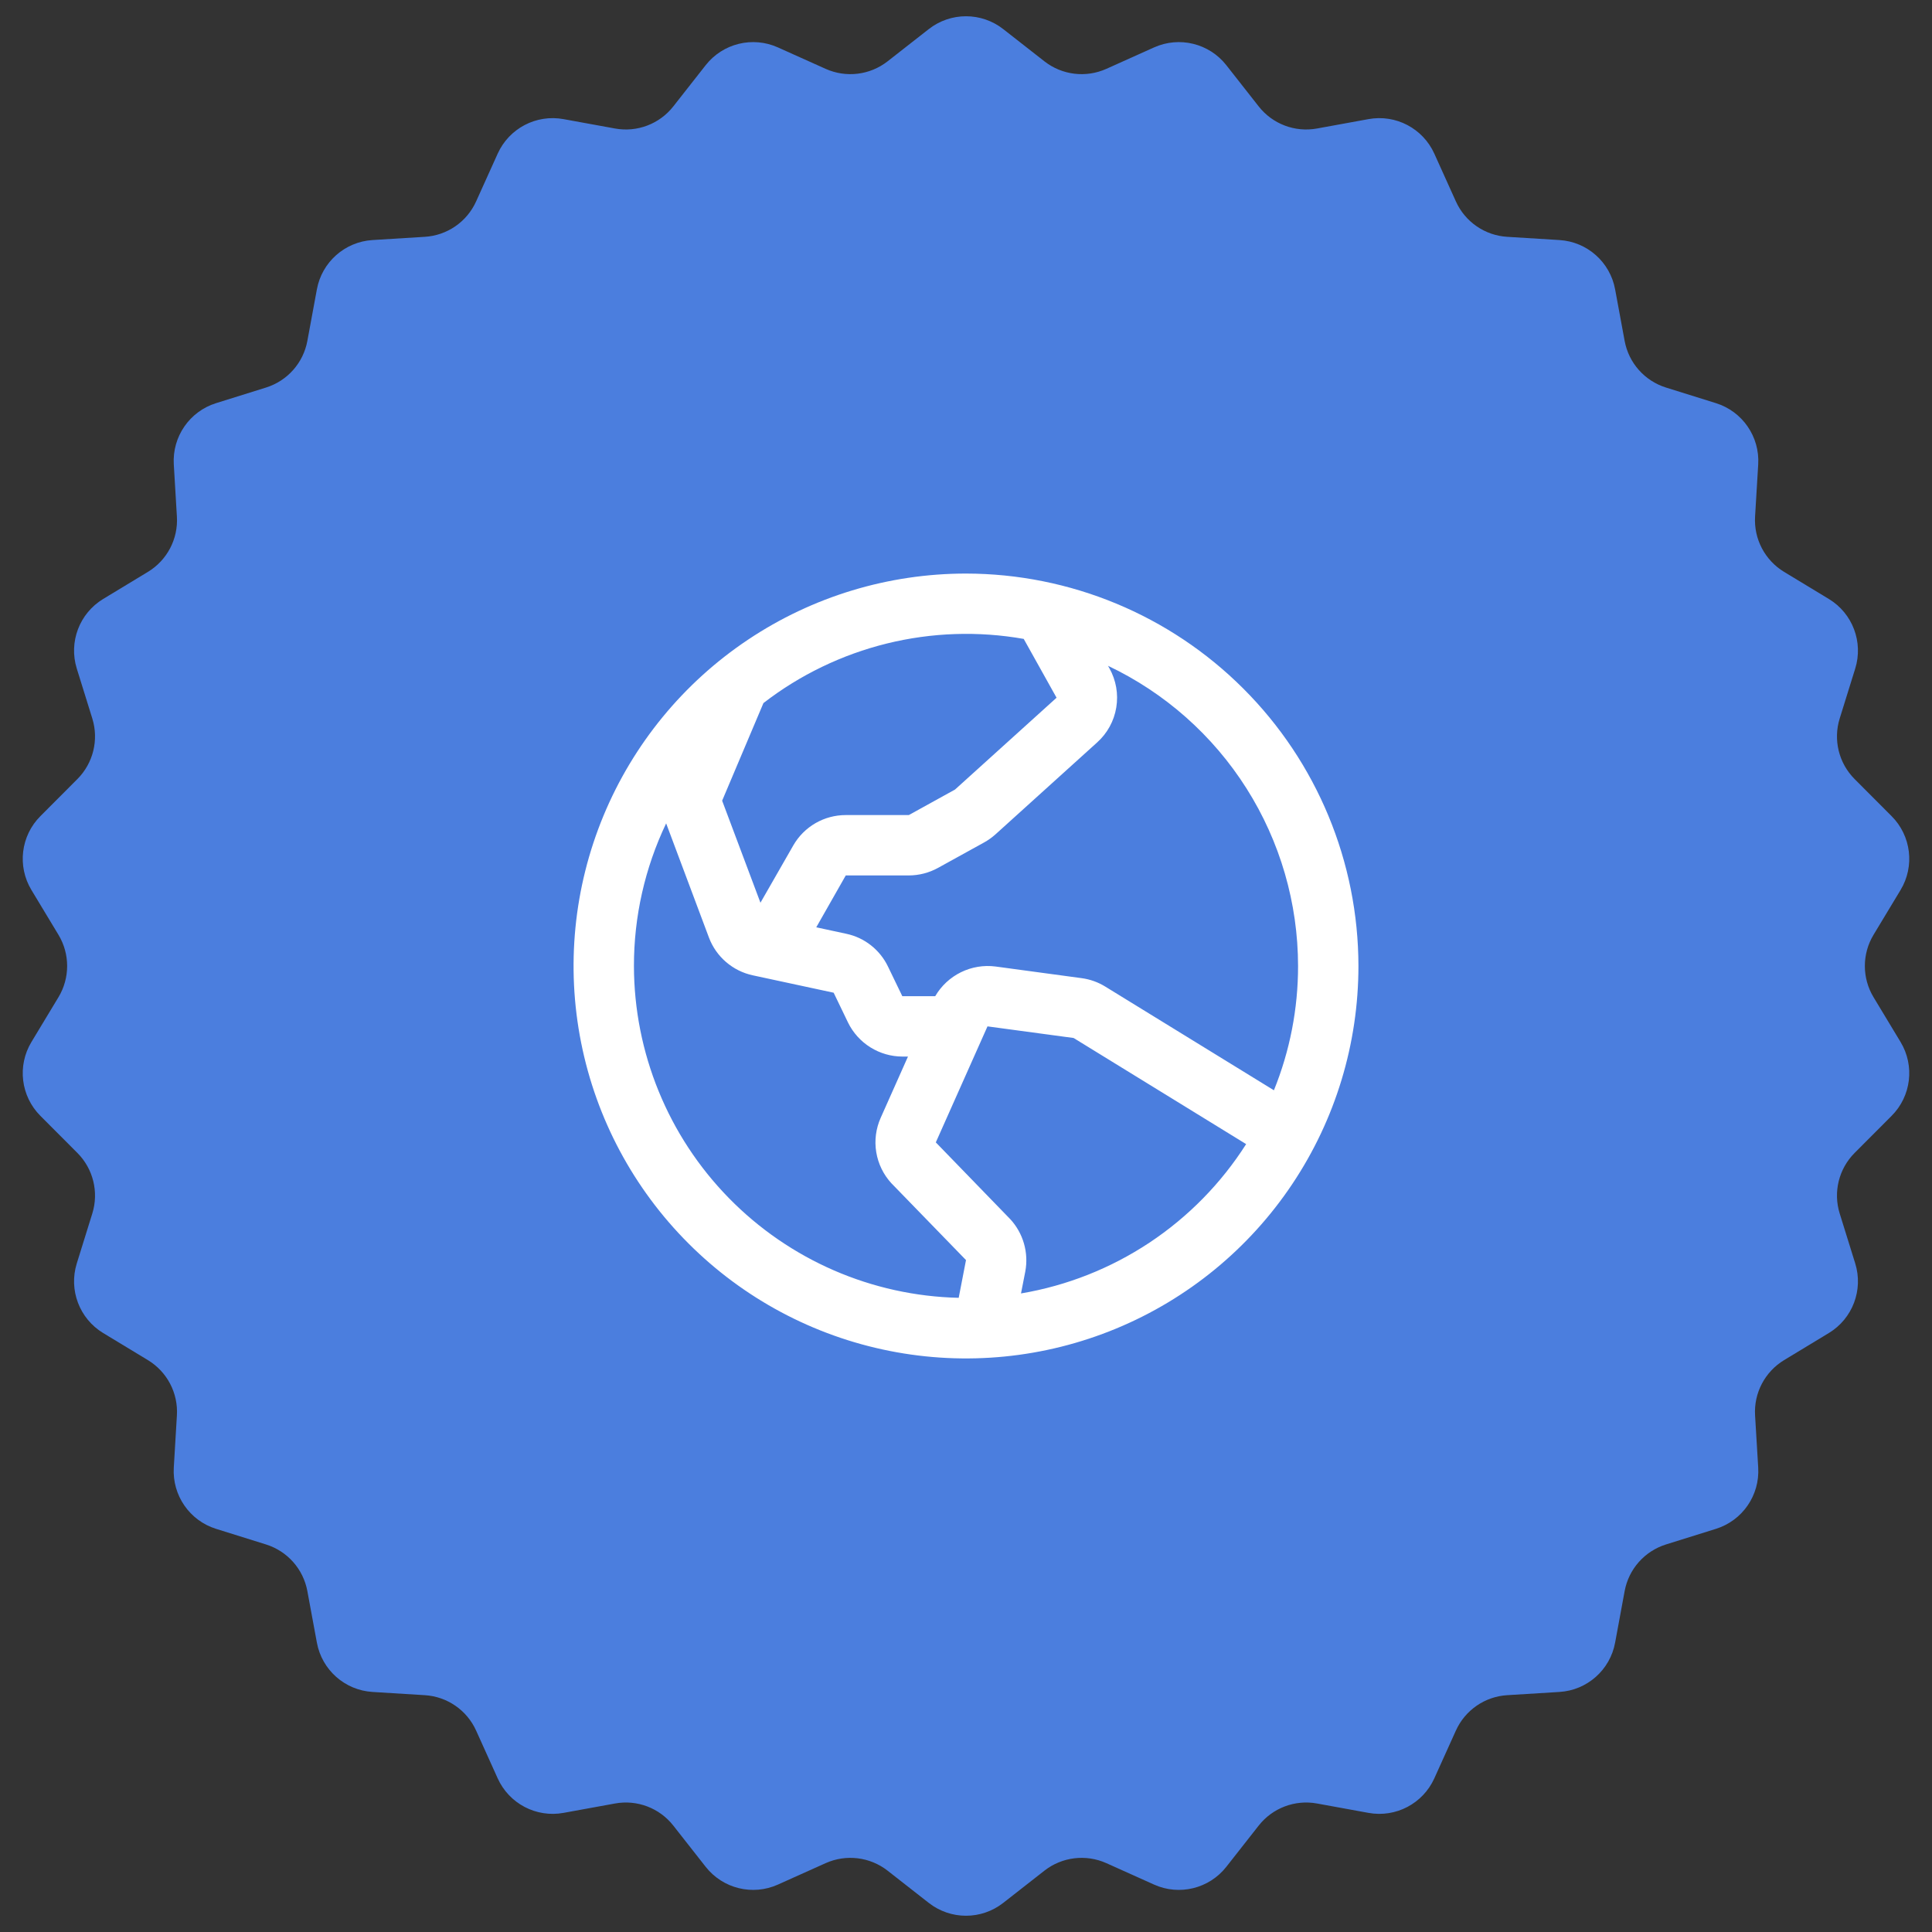 <svg width="64" height="64" viewBox="0 0 64 64" fill="none" xmlns="http://www.w3.org/2000/svg">
<rect x="0" y="0" width="64" height="64" fill="#333333" stroke="none"/>
<g clip-path="url(#clip0_9657_6831)">
<path d="M30.768 0.963C31.492 0.397 32.508 0.397 33.232 0.963L34.598 2.032C35.183 2.489 35.972 2.584 36.649 2.281L38.231 1.57C39.07 1.194 40.056 1.437 40.624 2.16L41.695 3.524C42.153 4.108 42.897 4.39 43.626 4.257L45.333 3.946C46.237 3.781 47.136 4.253 47.514 5.091L48.228 6.672C48.533 7.348 49.187 7.8 49.928 7.845L51.659 7.952C52.576 8.008 53.337 8.682 53.503 9.586L53.818 11.291C53.952 12.021 54.479 12.616 55.188 12.838L56.843 13.355C57.72 13.629 58.297 14.466 58.243 15.383L58.139 17.114C58.095 17.855 58.465 18.559 59.1 18.944L60.583 19.842C61.369 20.318 61.729 21.269 61.457 22.146L60.942 23.802C60.722 24.511 60.913 25.283 61.437 25.808L62.662 27.036C63.311 27.686 63.434 28.695 62.959 29.482L62.063 30.967C61.68 31.602 61.68 32.398 62.063 33.033L62.959 34.518C63.434 35.305 63.311 36.314 62.662 36.964L61.437 38.192C60.913 38.717 60.722 39.489 60.942 40.198L61.457 41.854C61.729 42.731 61.369 43.682 60.583 44.158L59.1 45.056C58.465 45.441 58.095 46.145 58.139 46.886L58.243 48.617C58.297 49.534 57.72 50.371 56.843 50.645L55.188 51.162C54.479 51.384 53.952 51.979 53.818 52.709L53.503 54.414C53.337 55.318 52.576 55.992 51.659 56.048L49.928 56.155C49.187 56.2 48.533 56.652 48.228 57.328L47.514 58.909C47.136 59.747 46.237 60.219 45.333 60.054L43.626 59.743C42.897 59.61 42.153 59.892 41.695 60.476L40.624 61.84C40.056 62.563 39.07 62.806 38.231 62.43L36.649 61.719C35.972 61.416 35.183 61.511 34.598 61.968L33.232 63.037C32.508 63.603 31.492 63.603 30.768 63.037L29.402 61.968C28.817 61.511 28.028 61.416 27.351 61.719L25.768 62.43C24.93 62.806 23.944 62.563 23.376 61.84L22.305 60.476C21.847 59.892 21.104 59.61 20.374 59.743L18.667 60.054C17.763 60.219 16.864 59.747 16.486 58.909L15.772 57.328C15.467 56.652 14.813 56.2 14.072 56.155L12.341 56.048C11.424 55.992 10.663 55.318 10.497 54.414L10.182 52.709C10.048 51.979 9.521 51.384 8.812 51.162L7.157 50.645C6.28 50.371 5.703 49.534 5.757 48.617L5.86 46.886C5.905 46.145 5.535 45.441 4.9 45.056L3.417 44.158C2.631 43.682 2.271 42.731 2.543 41.854L3.058 40.198C3.278 39.489 3.087 38.717 2.563 38.192L1.338 36.964C0.689 36.314 0.566 35.305 1.041 34.518L1.937 33.033C2.32 32.398 2.32 31.602 1.937 30.967L1.041 29.482C0.566 28.695 0.689 27.686 1.338 27.036L2.563 25.808C3.087 25.283 3.278 24.511 3.058 23.802L2.543 22.146C2.271 21.269 2.631 20.318 3.417 19.842L4.9 18.944C5.535 18.559 5.905 17.855 5.86 17.114L5.757 15.383C5.703 14.466 6.28 13.629 7.157 13.355L8.812 12.838C9.521 12.616 10.048 12.021 10.182 11.291L10.497 9.586C10.663 8.682 11.424 8.008 12.341 7.952L14.072 7.845C14.813 7.8 15.467 7.348 15.772 6.672L16.486 5.091C16.864 4.253 17.763 3.781 18.667 3.946L20.374 4.257C21.104 4.39 21.847 4.108 22.305 3.524L23.376 2.16C23.944 1.437 24.93 1.194 25.768 1.57L27.351 2.281C28.028 2.584 28.817 2.489 29.402 2.032L30.768 0.963Z" fill="#4B7EDE"/>
<path d="M32 19C29.429 19 26.915 19.762 24.778 21.191C22.64 22.619 20.974 24.65 19.99 27.025C19.006 29.401 18.748 32.014 19.25 34.536C19.751 37.058 20.989 39.374 22.808 41.192C24.626 43.011 26.942 44.249 29.464 44.75C31.986 45.252 34.599 44.994 36.975 44.01C39.35 43.026 41.381 41.36 42.809 39.222C44.238 37.085 45 34.571 45 32C44.996 28.553 43.626 25.249 41.188 22.812C38.751 20.374 35.447 19.004 32 19ZM43 32C43.001 33.411 42.73 34.809 42.2 36.117L36.612 32.681C36.375 32.535 36.109 32.44 35.833 32.403L32.98 32.017C32.587 31.966 32.188 32.032 31.832 32.207C31.476 32.382 31.18 32.658 30.98 33H29.89L29.415 32.017C29.284 31.744 29.091 31.504 28.853 31.316C28.615 31.128 28.337 30.997 28.04 30.934L27.04 30.718L28.017 29H30.106C30.444 28.999 30.777 28.913 31.073 28.75L32.604 27.905C32.738 27.83 32.864 27.74 32.979 27.637L36.343 24.595C36.68 24.293 36.904 23.885 36.978 23.438C37.052 22.991 36.972 22.532 36.75 22.137L36.705 22.056C38.587 22.949 40.178 24.357 41.292 26.117C42.406 27.877 42.998 29.917 43 32ZM33.914 21.168L35 23.113L31.636 26.155L30.106 27H28.017C27.666 27 27.32 27.092 27.016 27.267C26.711 27.443 26.458 27.695 26.282 28L25.191 29.904L23.922 26.524L25.29 23.29C26.5 22.355 27.893 21.683 29.378 21.317C30.863 20.951 32.409 20.899 33.915 21.165L33.914 21.168ZM21 32C20.998 30.365 21.363 28.75 22.067 27.275L23.485 31.059C23.603 31.372 23.798 31.651 24.052 31.869C24.306 32.087 24.61 32.239 24.938 32.309L27.616 32.885L28.093 33.875C28.258 34.212 28.514 34.495 28.832 34.694C29.15 34.893 29.517 34.999 29.892 35H30.078L29.174 37.029C29.015 37.386 28.963 37.782 29.027 38.168C29.091 38.554 29.266 38.913 29.531 39.2L29.549 39.218L32 41.742L31.758 42.992C28.885 42.926 26.152 41.739 24.142 39.685C22.132 37.631 21.005 34.873 21 32ZM33.822 42.847L33.964 42.121C34.022 41.813 34.007 41.495 33.92 41.193C33.833 40.891 33.677 40.614 33.464 40.384C33.458 40.378 33.452 40.372 33.446 40.366L31 37.843L32.712 34L35.565 34.385L41.28 37.9C40.452 39.2 39.361 40.312 38.076 41.165C36.791 42.017 35.342 42.59 33.822 42.847Z" fill="white"/>
</g>
<defs>
<clipPath id="clip0_9657_6831">
<rect width="64" height="64" fill="white"/>
</clipPath>
</defs>
</svg>
